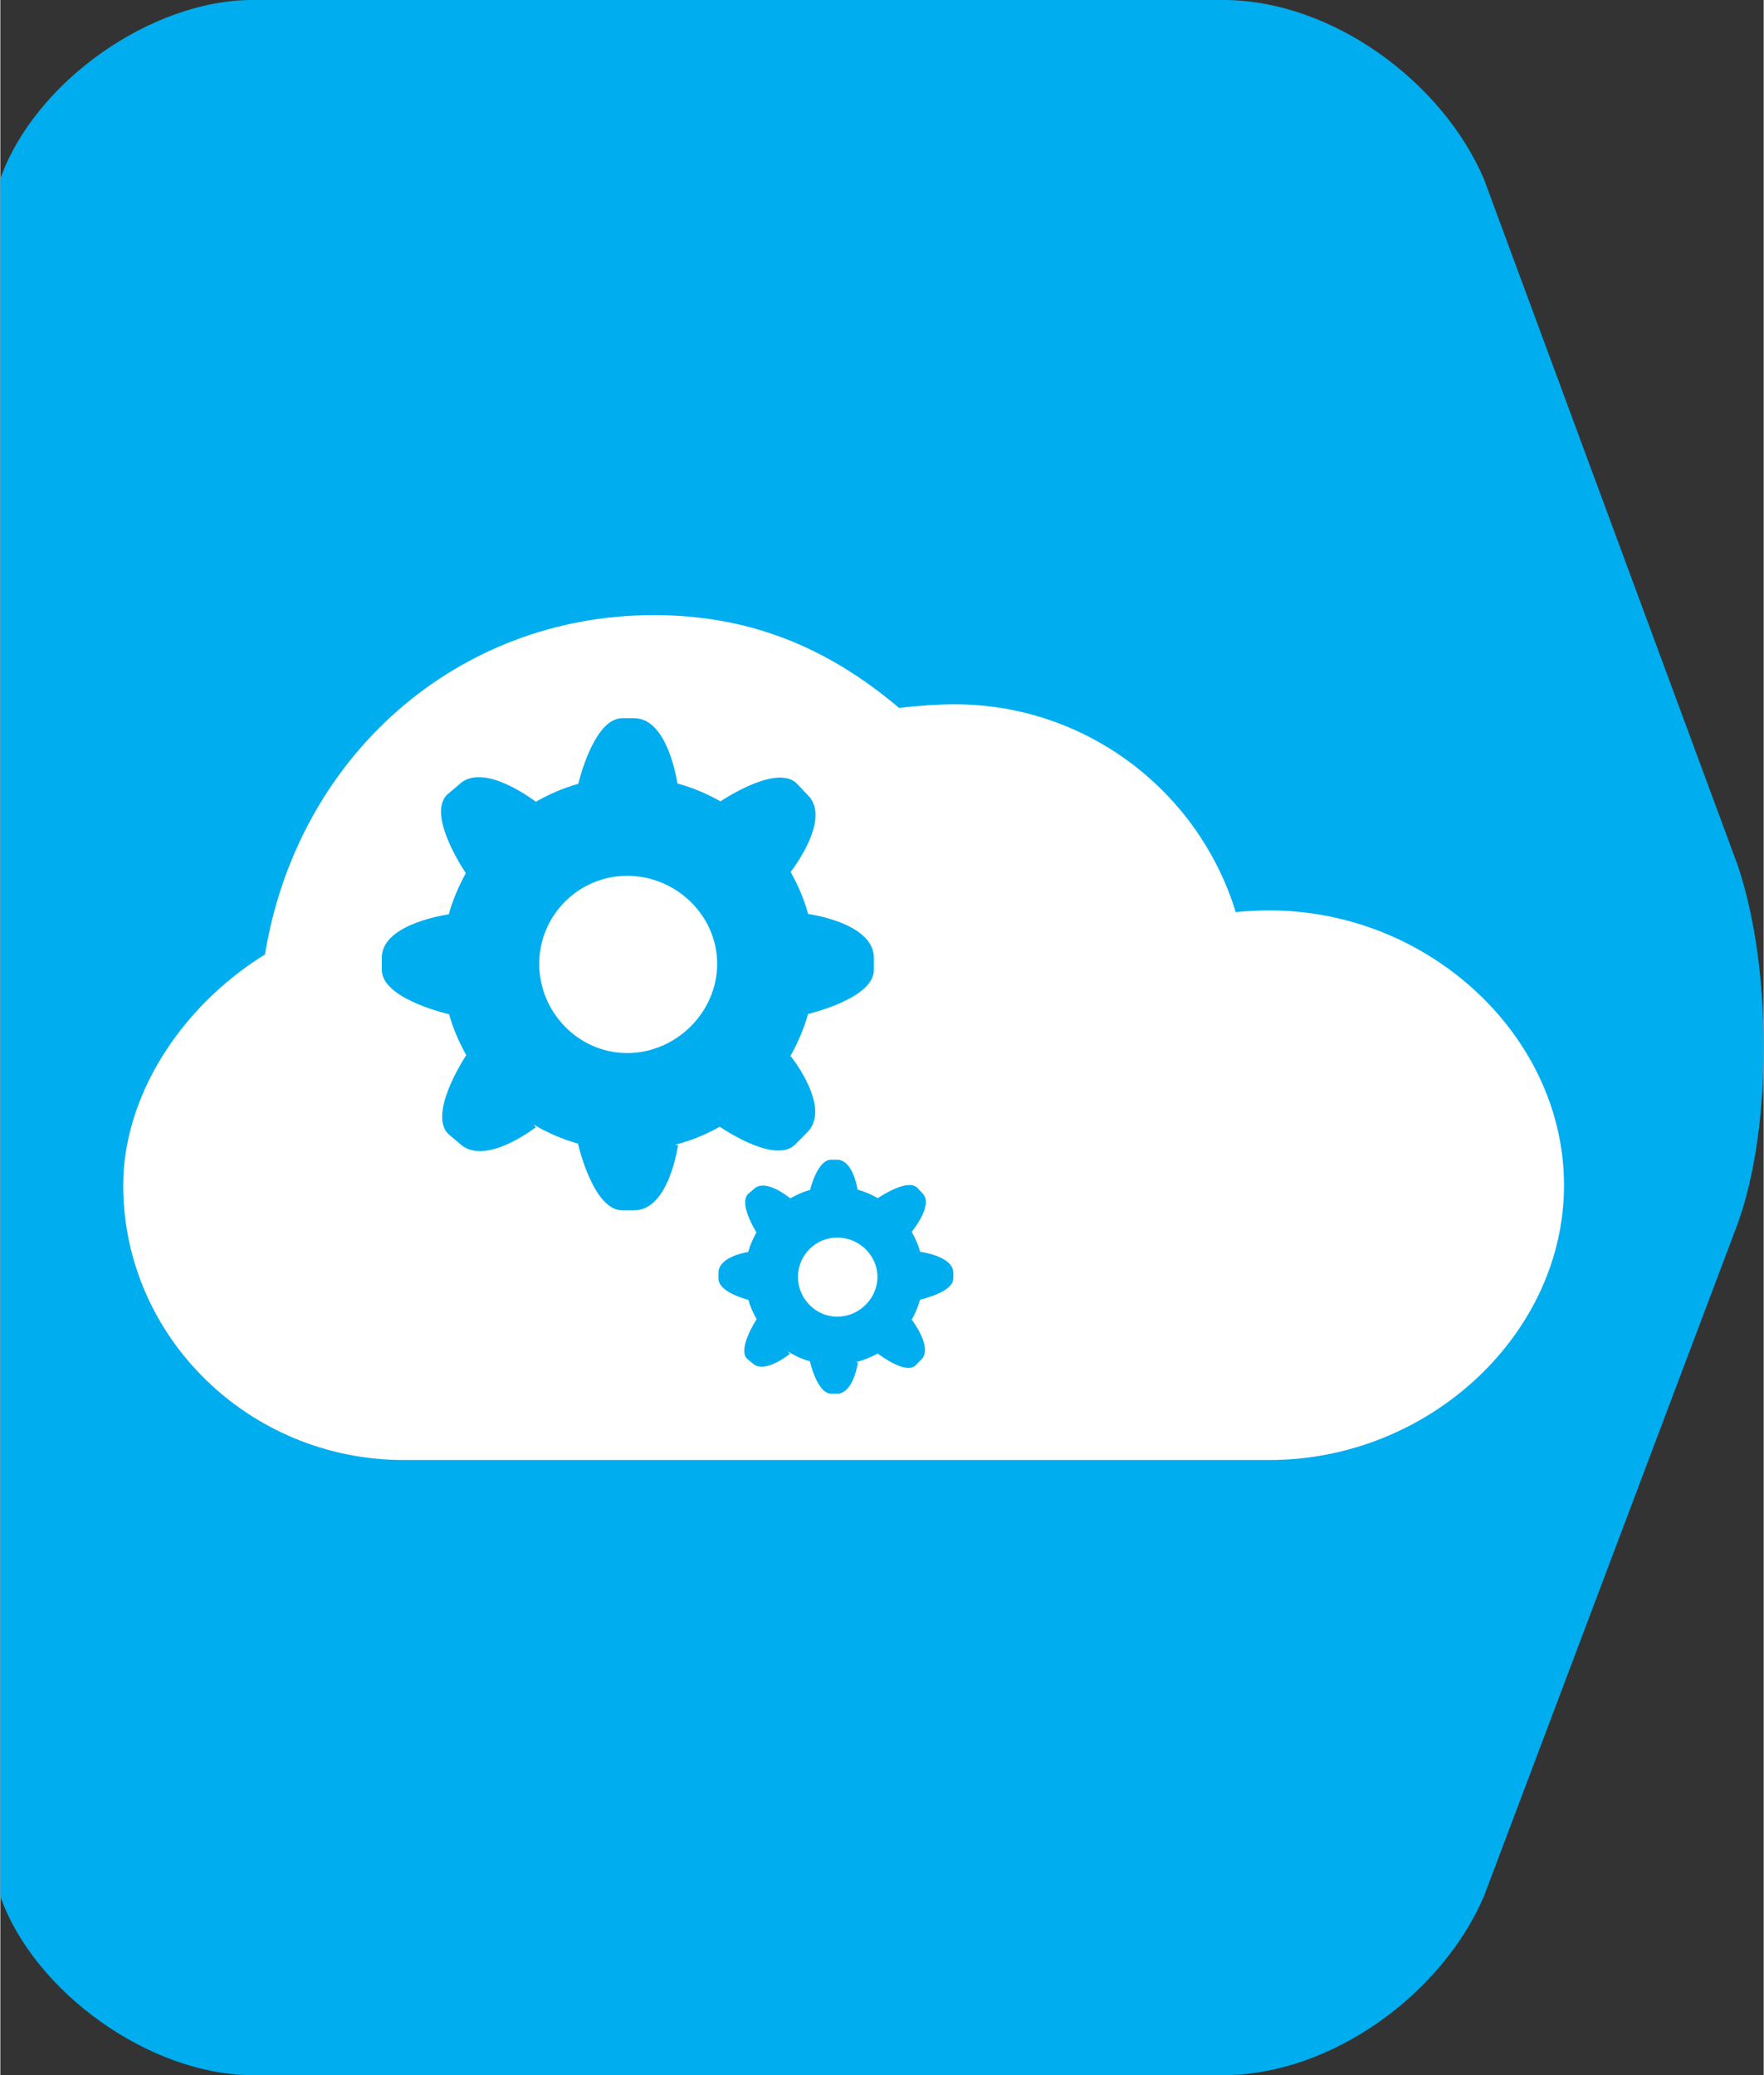 <?xml version="1.0" encoding="UTF-8"?>
<svg xmlns="http://www.w3.org/2000/svg" xmlns:xlink="http://www.w3.org/1999/xlink" id="Ebene_1" x="0px" y="0px" width="17px" height="20px" viewBox="0 0 50 58.846" xml:space="preserve">
<rect x="0" y="0" width="50" height="58.846" fill="#333333" stroke="none"/>
<g>
	<path fill="#00ADEE" d="M7.158,58.847h3.097h24.409c3.117,0,6.233-2.34,7.402-5.067l7.205-19.099c0.974-2.728,0.974-7.206,0-10.125   L42.065,5.069c-1.168-2.729-4.285-5.07-7.402-5.07H7.158C4.256-0.001,0.966,2.34,0,5.069v48.71   C0.966,56.507,4.256,58.847,7.158,58.847"></path>
	<path fill="#FFFFFF" d="M35.984,25.817c-0.319,0-0.636,0.017-0.954,0.049c-1.055-3.444-4.255-5.894-7.971-5.894   c-0.434,0-1.033,0.036-1.573,0.104c-2.117-1.792-4.345-2.633-6.959-2.633c-5.572,0-10.103,4.005-11.023,9.623   c-2.431,1.509-4.02,4.056-4.02,6.545c0,4.296,3.569,7.792,7.957,7.792h24.543c4.529,0,8.355-3.571,8.355-7.792   C44.339,29.387,40.513,25.817,35.984,25.817 M17.973,34.322h-0.341c-0.758,0-1.183-1.591-1.254-1.892   c-0.45-0.127-0.874-0.311-1.265-0.545l0.074,0.078c0,0-1.471,1.156-2.175,0.454l-0.31-0.26c-0.558-0.557,0.393-2.059,0.51-2.236   c-0.206-0.364-0.372-0.75-0.487-1.159c-0.253-0.061-1.909-0.485-1.909-1.26v-0.342c0-0.895,1.581-1.182,1.901-1.233   c0.112-0.412,0.281-0.801,0.483-1.167c-0.095-0.139-1.098-1.66-0.531-2.227l0.329-0.276c0.621-0.624,1.898,0.265,2.187,0.479   c0.374-0.214,0.776-0.389,1.202-0.508c0.094-0.375,0.514-1.86,1.247-1.86h0.341c0.855,0,1.156,1.437,1.225,1.85   c0.433,0.117,0.84,0.293,1.22,0.506c0.308-0.201,1.645-1.025,2.168-0.501l0.311,0.329c0.615,0.612-0.257,1.867-0.491,2.177   c0.215,0.377,0.387,0.781,0.503,1.21l0.002-0.019c0,0,1.856,0.247,1.856,1.242v0.342c0,0.739-1.507,1.16-1.866,1.25   c-0.122,0.433-0.3,0.842-0.518,1.222l0.027-0.025c0,0,1.173,1.456,0.469,2.158l-0.345,0.348c-0.524,0.521-1.835-0.303-2.137-0.505   c-0.396,0.223-0.823,0.398-1.274,0.513l0.091,0.003C19.216,32.465,18.969,34.322,17.973,34.322 M27.021,36.259   c0,0.354-0.773,0.557-0.942,0.597c-0.058,0.209-0.143,0.405-0.25,0.588l0.018-0.017c0,0,0.607,0.788,0.27,1.124l-0.167,0.168   c-0.256,0.257-0.944-0.241-1.071-0.336c-0.194,0.107-0.404,0.192-0.625,0.246l0.063,0.002c0,0-0.118,0.89-0.593,0.89h-0.165   c-0.383,0-0.586-0.839-0.603-0.918c-0.229-0.063-0.44-0.163-0.638-0.286l0.072,0.072c0,0-0.729,0.603-1.066,0.265l-0.149-0.122   c-0.272-0.274,0.231-1.063,0.271-1.122c-0.097-0.173-0.182-0.355-0.236-0.55c-0.085-0.022-0.846-0.223-0.846-0.601v-0.165   c0-0.433,0.706-0.569,0.841-0.59c0.055-0.198,0.137-0.381,0.236-0.555c-0.028-0.043-0.51-0.817-0.236-1.093l0.156-0.133   c0.314-0.313,0.945,0.184,1.037,0.259c0.177-0.1,0.362-0.184,0.563-0.24c0.036-0.143,0.236-0.855,0.597-0.855h0.165   c0.413,0,0.555,0.67,0.585,0.848c0.203,0.056,0.395,0.141,0.573,0.242C24.995,33.9,25.736,33.42,26,33.683l0.148,0.157   c0.3,0.3-0.197,0.955-0.305,1.092c0.102,0.182,0.187,0.373,0.242,0.576l0.001-0.009c0,0,0.936,0.118,0.936,0.595V36.259z"></path>
	<path fill="#FFFFFF" d="M23.732,35.094c-0.613,0-1.115,0.5-1.115,1.116c0,0.613,0.501,1.129,1.115,1.129   c0.616,0,1.139-0.516,1.139-1.129C24.871,35.594,24.348,35.094,23.732,35.094"></path>
	<path fill="#FFFFFF" d="M20.326,27.331c0-1.376-1.17-2.495-2.55-2.495c-1.377,0-2.495,1.119-2.495,2.495   c0,1.379,1.117,2.532,2.495,2.532C19.156,29.862,20.326,28.71,20.326,27.331"></path>
</g>
</svg>
